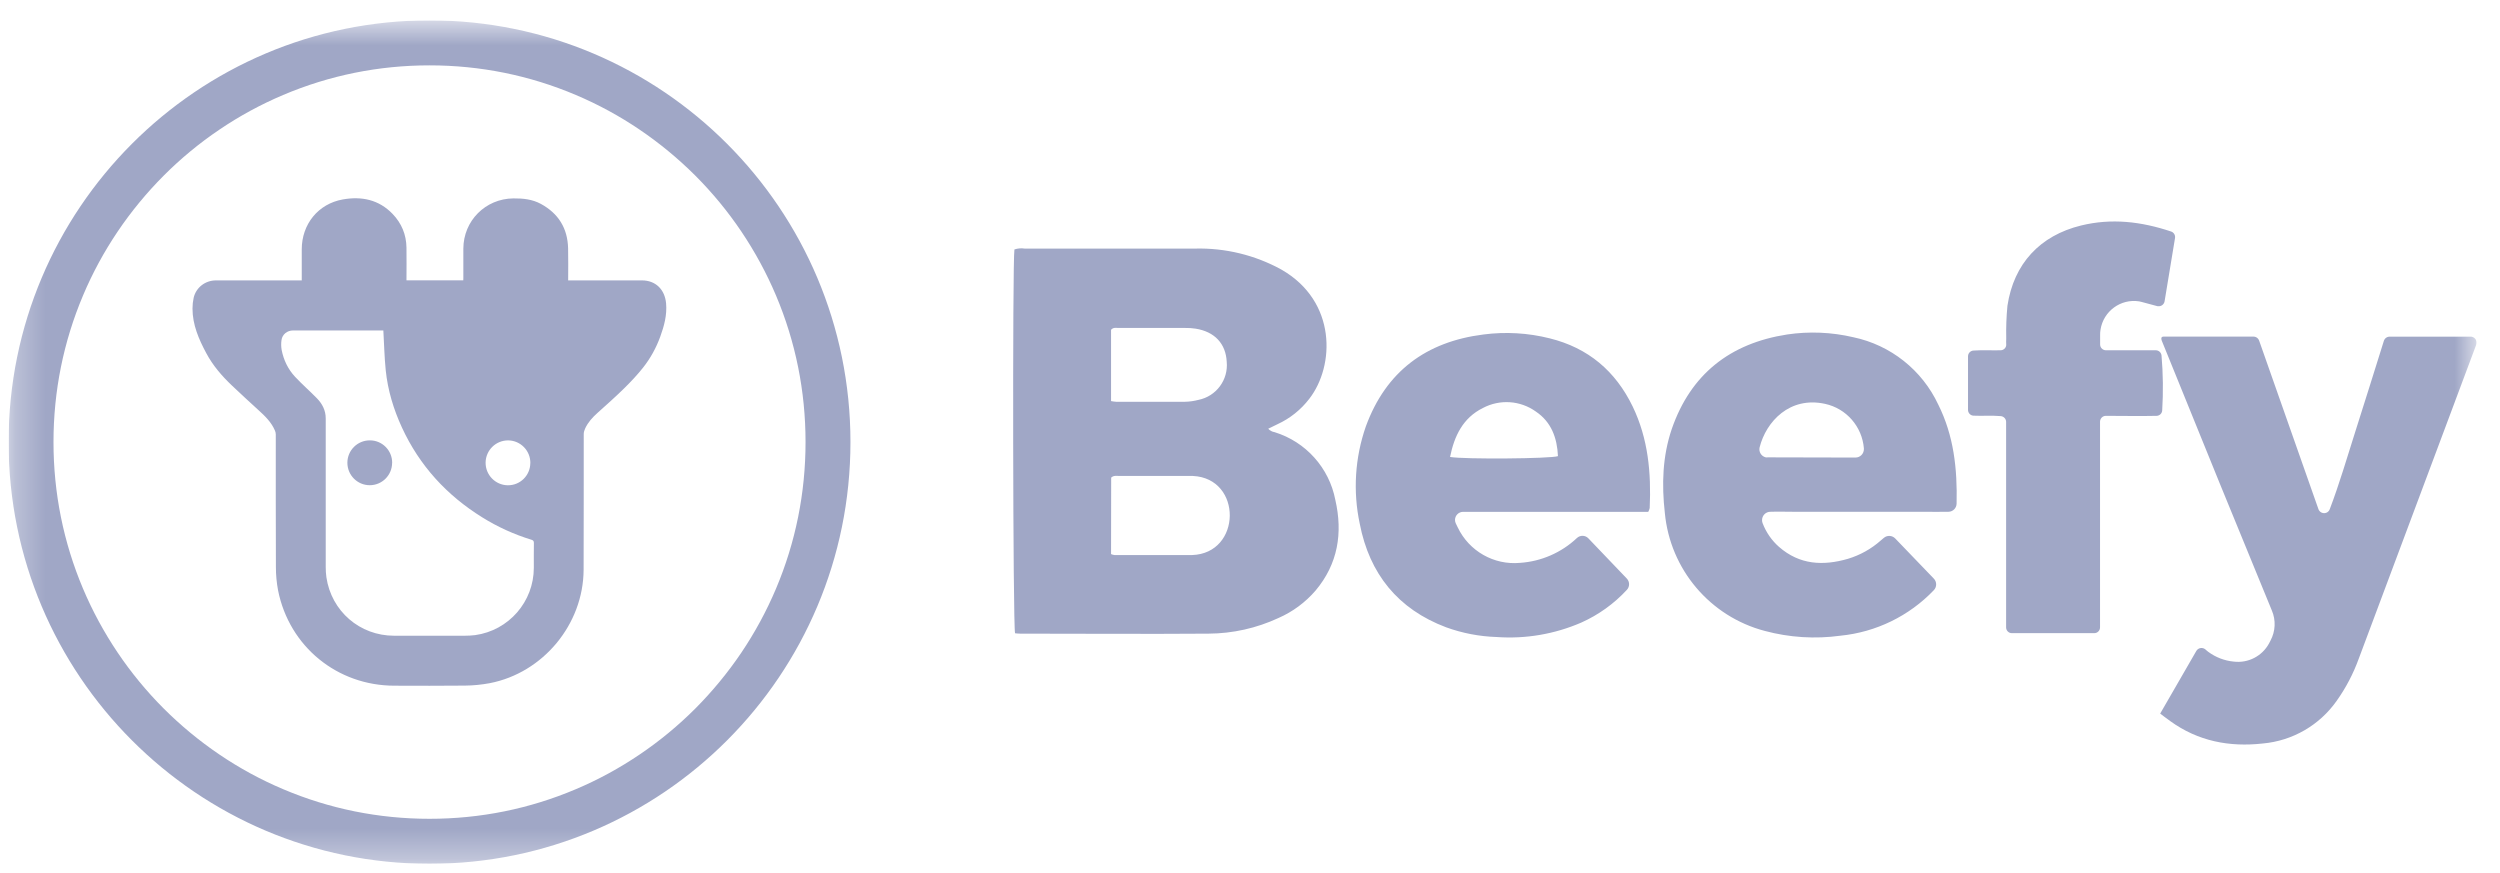 <svg width="83" height="29" viewBox="0 0 83 29" fill="none" xmlns="http://www.w3.org/2000/svg">
<g clip-path="url(#clip0_1866_32738)">
<mask id="mask0_1866_32738" style="mask-type:luminance" maskUnits="userSpaceOnUse" x="0" y="0" width="83" height="29">
<path d="M0.285 0.676H82.224V28.676H0.285V0.676Z" fill="white"/>
</mask>
<g mask="url(#mask0_1866_32738)">
<path d="M42.105 14.234C42.16 14.295 42.235 14.335 42.317 14.348C43.352 14.667 44.128 15.532 44.333 16.597C44.585 17.696 44.421 18.722 43.675 19.609C43.336 20.002 42.915 20.313 42.44 20.52C41.715 20.856 40.925 21.033 40.124 21.037C38.039 21.053 35.955 21.037 33.87 21.037C33.811 21.037 33.754 21.03 33.7 21.025C33.629 20.77 33.612 8.701 33.679 8.282C33.789 8.245 33.905 8.235 34.019 8.253H39.677C40.678 8.228 41.668 8.468 42.546 8.952C44.384 10.008 44.317 12.145 43.47 13.238C43.191 13.603 42.828 13.894 42.41 14.085L42.105 14.234ZM36.887 18.396C36.923 18.412 36.963 18.423 37.003 18.428H39.574C41.227 18.377 41.256 15.879 39.605 15.802H37.164C37.073 15.802 36.975 15.777 36.891 15.857L36.887 18.396ZM36.887 13.316C36.943 13.327 36.998 13.335 37.054 13.339H39.338C39.491 13.336 39.642 13.314 39.788 13.276C40.379 13.158 40.785 12.611 40.727 12.01C40.697 11.408 40.323 11.009 39.691 10.911C39.576 10.893 39.458 10.886 39.341 10.888H37.129C37.051 10.888 36.963 10.863 36.887 10.949V13.316ZM75.008 11.322C75.666 13.191 76.32 15.052 76.972 16.904C77.009 17.007 77.122 17.061 77.225 17.026H77.227C77.283 17.007 77.329 16.961 77.348 16.905C77.674 16.049 77.925 15.178 78.201 14.314C78.518 13.322 78.827 12.327 79.142 11.324C79.166 11.239 79.243 11.178 79.333 11.177H82.026C82.134 11.177 82.222 11.265 82.222 11.374V11.377C82.222 11.403 82.218 11.428 82.208 11.452C80.909 14.925 79.61 18.399 78.31 21.87C78.129 22.368 77.883 22.838 77.576 23.27C77.006 24.079 76.11 24.596 75.125 24.684C74.017 24.808 72.978 24.609 72.054 23.942L71.856 23.796L71.718 23.691L72.917 21.613C72.973 21.517 73.095 21.485 73.19 21.541L73.218 21.56C73.252 21.588 73.282 21.619 73.316 21.642C73.562 21.824 73.855 21.936 74.159 21.965C74.637 22.024 75.102 21.785 75.332 21.362C75.35 21.332 75.362 21.3 75.379 21.271C75.547 20.959 75.564 20.589 75.424 20.265C74.272 17.468 73.128 14.667 71.994 11.86C71.92 11.678 71.847 11.496 71.772 11.314C71.756 11.271 71.743 11.212 71.781 11.187C71.799 11.178 71.818 11.174 71.837 11.175H74.812C74.904 11.174 74.984 11.236 75.008 11.324V11.322ZM62.922 17.878L64.201 19.208C64.307 19.316 64.307 19.489 64.201 19.596C63.382 20.453 62.284 20.987 61.105 21.105C60.264 21.221 59.407 21.166 58.588 20.946C56.773 20.467 55.449 18.904 55.273 17.032C55.166 16.087 55.194 15.152 55.503 14.241C56.131 12.427 57.434 11.399 59.331 11.105C60.063 10.996 60.809 11.027 61.53 11.196C62.769 11.456 63.814 12.286 64.351 13.434C64.865 14.463 64.986 15.561 64.959 16.722C64.956 16.87 64.836 16.989 64.688 16.991C64.407 16.998 64.132 16.991 63.858 16.991H59.536C59.286 16.991 59.036 16.982 58.771 16.991C58.619 16.993 58.497 17.121 58.5 17.274C58.5 17.308 58.507 17.34 58.519 17.371C58.635 17.674 58.821 17.944 59.064 18.157C59.748 18.755 60.53 18.791 61.35 18.553C61.755 18.431 62.128 18.223 62.445 17.941L62.542 17.859C62.653 17.763 62.82 17.772 62.922 17.878ZM61.602 15.191C61.756 15.191 61.881 15.066 61.881 14.912V14.886C61.823 14.163 61.3 13.562 60.592 13.408C59.419 13.151 58.635 13.996 58.419 14.852C58.384 14.999 58.473 15.147 58.621 15.184C58.644 15.188 58.667 15.188 58.689 15.184L61.602 15.191ZM52.731 17.87L54.012 19.21C54.11 19.314 54.11 19.479 54.012 19.583C53.586 20.044 53.071 20.414 52.498 20.67C51.614 21.053 50.651 21.218 49.69 21.149C49.117 21.131 48.55 21.022 48.01 20.826C46.41 20.223 45.466 19.05 45.144 17.389C44.914 16.313 44.984 15.196 45.346 14.157C46.015 12.331 47.344 11.346 49.25 11.105C49.985 11.009 50.731 11.052 51.45 11.233C52.727 11.549 53.635 12.318 54.206 13.498C54.72 14.564 54.823 15.701 54.77 16.866C54.76 16.91 54.744 16.954 54.722 16.993H48.576C48.428 16.993 48.308 17.112 48.306 17.261C48.306 17.302 48.315 17.342 48.333 17.378C48.355 17.424 48.378 17.468 48.398 17.512C48.774 18.298 49.598 18.766 50.463 18.687C51.169 18.64 51.84 18.348 52.355 17.861C52.462 17.762 52.63 17.766 52.731 17.87ZM48.142 15.171C48.617 15.254 51.492 15.229 51.724 15.144C51.697 14.542 51.507 14.012 50.991 13.664C50.473 13.293 49.793 13.248 49.231 13.546C48.569 13.875 48.283 14.474 48.142 15.171Z" fill="#A0A7C6"/>
<path d="M72.211 7.901C72.092 8.617 71.979 9.306 71.864 10.005C71.846 10.109 71.748 10.181 71.643 10.165H71.626C71.444 10.118 71.28 10.075 71.116 10.028C71.083 10.019 71.051 10.011 71.019 10.005C70.406 9.911 69.833 10.331 69.737 10.945C69.727 11.006 69.723 11.07 69.724 11.133V11.44C69.726 11.544 69.811 11.628 69.915 11.629H71.571C71.668 11.629 71.749 11.701 71.762 11.797C71.815 12.406 71.822 13.019 71.785 13.628C71.778 13.727 71.698 13.803 71.599 13.806C71.05 13.819 70.493 13.806 69.909 13.806C69.805 13.809 69.723 13.894 69.721 13.998V20.83C69.721 20.936 69.635 21.021 69.529 21.021H66.794C66.688 21.021 66.603 20.936 66.603 20.83V14.006C66.603 13.906 66.525 13.824 66.426 13.815C66.115 13.787 65.816 13.815 65.515 13.8C65.413 13.793 65.335 13.705 65.338 13.602V11.83C65.338 11.726 65.421 11.641 65.525 11.638C65.835 11.616 66.135 11.638 66.43 11.629C66.522 11.623 66.599 11.551 66.607 11.459C66.603 11.385 66.603 11.313 66.607 11.24C66.599 10.876 66.612 10.513 66.647 10.15C66.858 8.755 67.725 7.821 69.093 7.486C70.101 7.24 71.081 7.352 72.083 7.687C72.173 7.718 72.225 7.809 72.211 7.901ZM14.26 2.17C15.946 2.17 17.581 2.501 19.118 3.153C19.857 3.466 20.571 3.853 21.238 4.306C21.899 4.754 22.521 5.268 23.087 5.833C23.653 6.4 24.166 7.023 24.612 7.685C25.062 8.354 25.45 9.069 25.763 9.809C26.414 11.35 26.744 12.988 26.744 14.677C26.744 16.366 26.414 18.004 25.763 19.545C25.45 20.285 25.063 21 24.612 21.669C24.165 22.331 23.651 22.954 23.087 23.521C22.521 24.088 21.899 24.602 21.238 25.048C20.571 25.501 19.857 25.889 19.118 26.201C17.581 26.854 15.946 27.184 14.26 27.184C12.574 27.184 10.939 26.854 9.401 26.201C8.662 25.889 7.948 25.501 7.281 25.048C6.62 24.6 5.998 24.086 5.433 23.521C4.867 22.954 4.354 22.331 3.908 21.669C3.458 21 3.069 20.285 2.757 19.545C2.106 18.004 1.776 16.366 1.776 14.677C1.776 12.988 2.106 11.35 2.757 9.809C3.069 9.069 3.456 8.354 3.908 7.685C4.355 7.023 4.868 6.4 5.433 5.833C5.998 5.266 6.62 4.752 7.281 4.306C7.948 3.853 8.662 3.466 9.401 3.153C10.939 2.501 12.574 2.17 14.26 2.17ZM14.26 0.676C6.541 0.676 0.285 6.944 0.285 14.677C0.285 22.41 6.541 28.678 14.26 28.678C21.979 28.678 28.235 22.41 28.235 14.677C28.235 6.944 21.977 0.676 14.26 0.676Z" fill="#A0A7C6"/>
<path d="M10.018 9.312V8.279C10.018 7.445 10.563 6.765 11.384 6.621C12.004 6.511 12.579 6.627 13.035 7.103C13.334 7.414 13.489 7.791 13.495 8.223C13.501 8.582 13.495 8.942 13.495 9.306H15.381C15.381 9.284 15.383 9.26 15.383 9.235V8.256C15.386 7.329 16.118 6.596 17.043 6.587C17.363 6.584 17.672 6.615 17.956 6.769C18.54 7.086 18.845 7.58 18.861 8.244C18.87 8.595 18.863 8.946 18.863 9.309H21.312C21.77 9.309 22.073 9.614 22.114 10.071C22.149 10.462 22.05 10.819 21.921 11.176C21.787 11.546 21.597 11.892 21.353 12.201C21.161 12.445 20.946 12.672 20.724 12.891C20.437 13.173 20.135 13.441 19.834 13.711C19.67 13.858 19.524 14.018 19.43 14.219C19.404 14.276 19.38 14.344 19.38 14.405C19.377 15.909 19.383 17.414 19.376 18.918C19.367 20.726 18.033 22.337 16.262 22.681C15.988 22.732 15.71 22.76 15.432 22.762C14.653 22.772 13.875 22.766 13.097 22.765C11.196 22.765 9.604 21.466 9.232 19.602C9.184 19.344 9.159 19.082 9.16 18.819C9.153 17.353 9.157 15.887 9.156 14.423C9.156 14.378 9.145 14.332 9.126 14.291C9.008 14.015 8.798 13.812 8.579 13.614C8.285 13.347 7.993 13.076 7.704 12.803C7.367 12.484 7.066 12.135 6.847 11.723C6.6 11.262 6.391 10.783 6.391 10.244C6.391 10.122 6.404 10.002 6.43 9.883C6.512 9.541 6.816 9.31 7.169 9.309H10.015L10.018 9.312ZM12.726 10.971H9.729C9.537 10.971 9.371 11.101 9.346 11.29C9.33 11.399 9.332 11.51 9.351 11.619C9.417 11.956 9.563 12.259 9.796 12.509C10.029 12.759 10.285 12.981 10.521 13.223C10.699 13.405 10.814 13.623 10.814 13.891C10.812 15.534 10.812 17.176 10.814 18.818C10.814 18.934 10.82 19.05 10.836 19.164C11.002 20.293 11.946 21.106 13.083 21.106H15.428C15.543 21.106 15.659 21.1 15.775 21.086C16.891 20.931 17.722 19.978 17.723 18.85C17.723 18.577 17.721 18.302 17.725 18.029C17.725 17.966 17.707 17.939 17.646 17.92C17.07 17.744 16.518 17.493 16.007 17.174C14.831 16.443 13.929 15.461 13.346 14.197C13.066 13.59 12.874 12.957 12.806 12.292C12.762 11.856 12.753 11.416 12.727 10.969L12.726 10.971ZM17.608 15.375C17.612 14.964 17.284 14.627 16.875 14.621C16.464 14.617 16.128 14.946 16.122 15.357C16.118 15.768 16.447 16.105 16.855 16.111H16.857C17.266 16.117 17.602 15.789 17.606 15.379V15.375H17.608Z" fill="#A0A7C6"/>
<path d="M13.018 15.367C13.017 15.779 12.683 16.11 12.274 16.109C11.863 16.108 11.532 15.773 11.533 15.361C11.535 14.95 11.869 14.618 12.28 14.62H12.282C12.691 14.62 13.021 14.955 13.02 15.363V15.366L13.018 15.367Z" fill="#A0A7C6"/>
</g>
</g>
<defs>
<clipPath id="clip0_1866_32738">
<rect width="81.939" height="28" fill="white" transform="translate(0.287 0.676)"/>
</clipPath>
</defs>
</svg>
